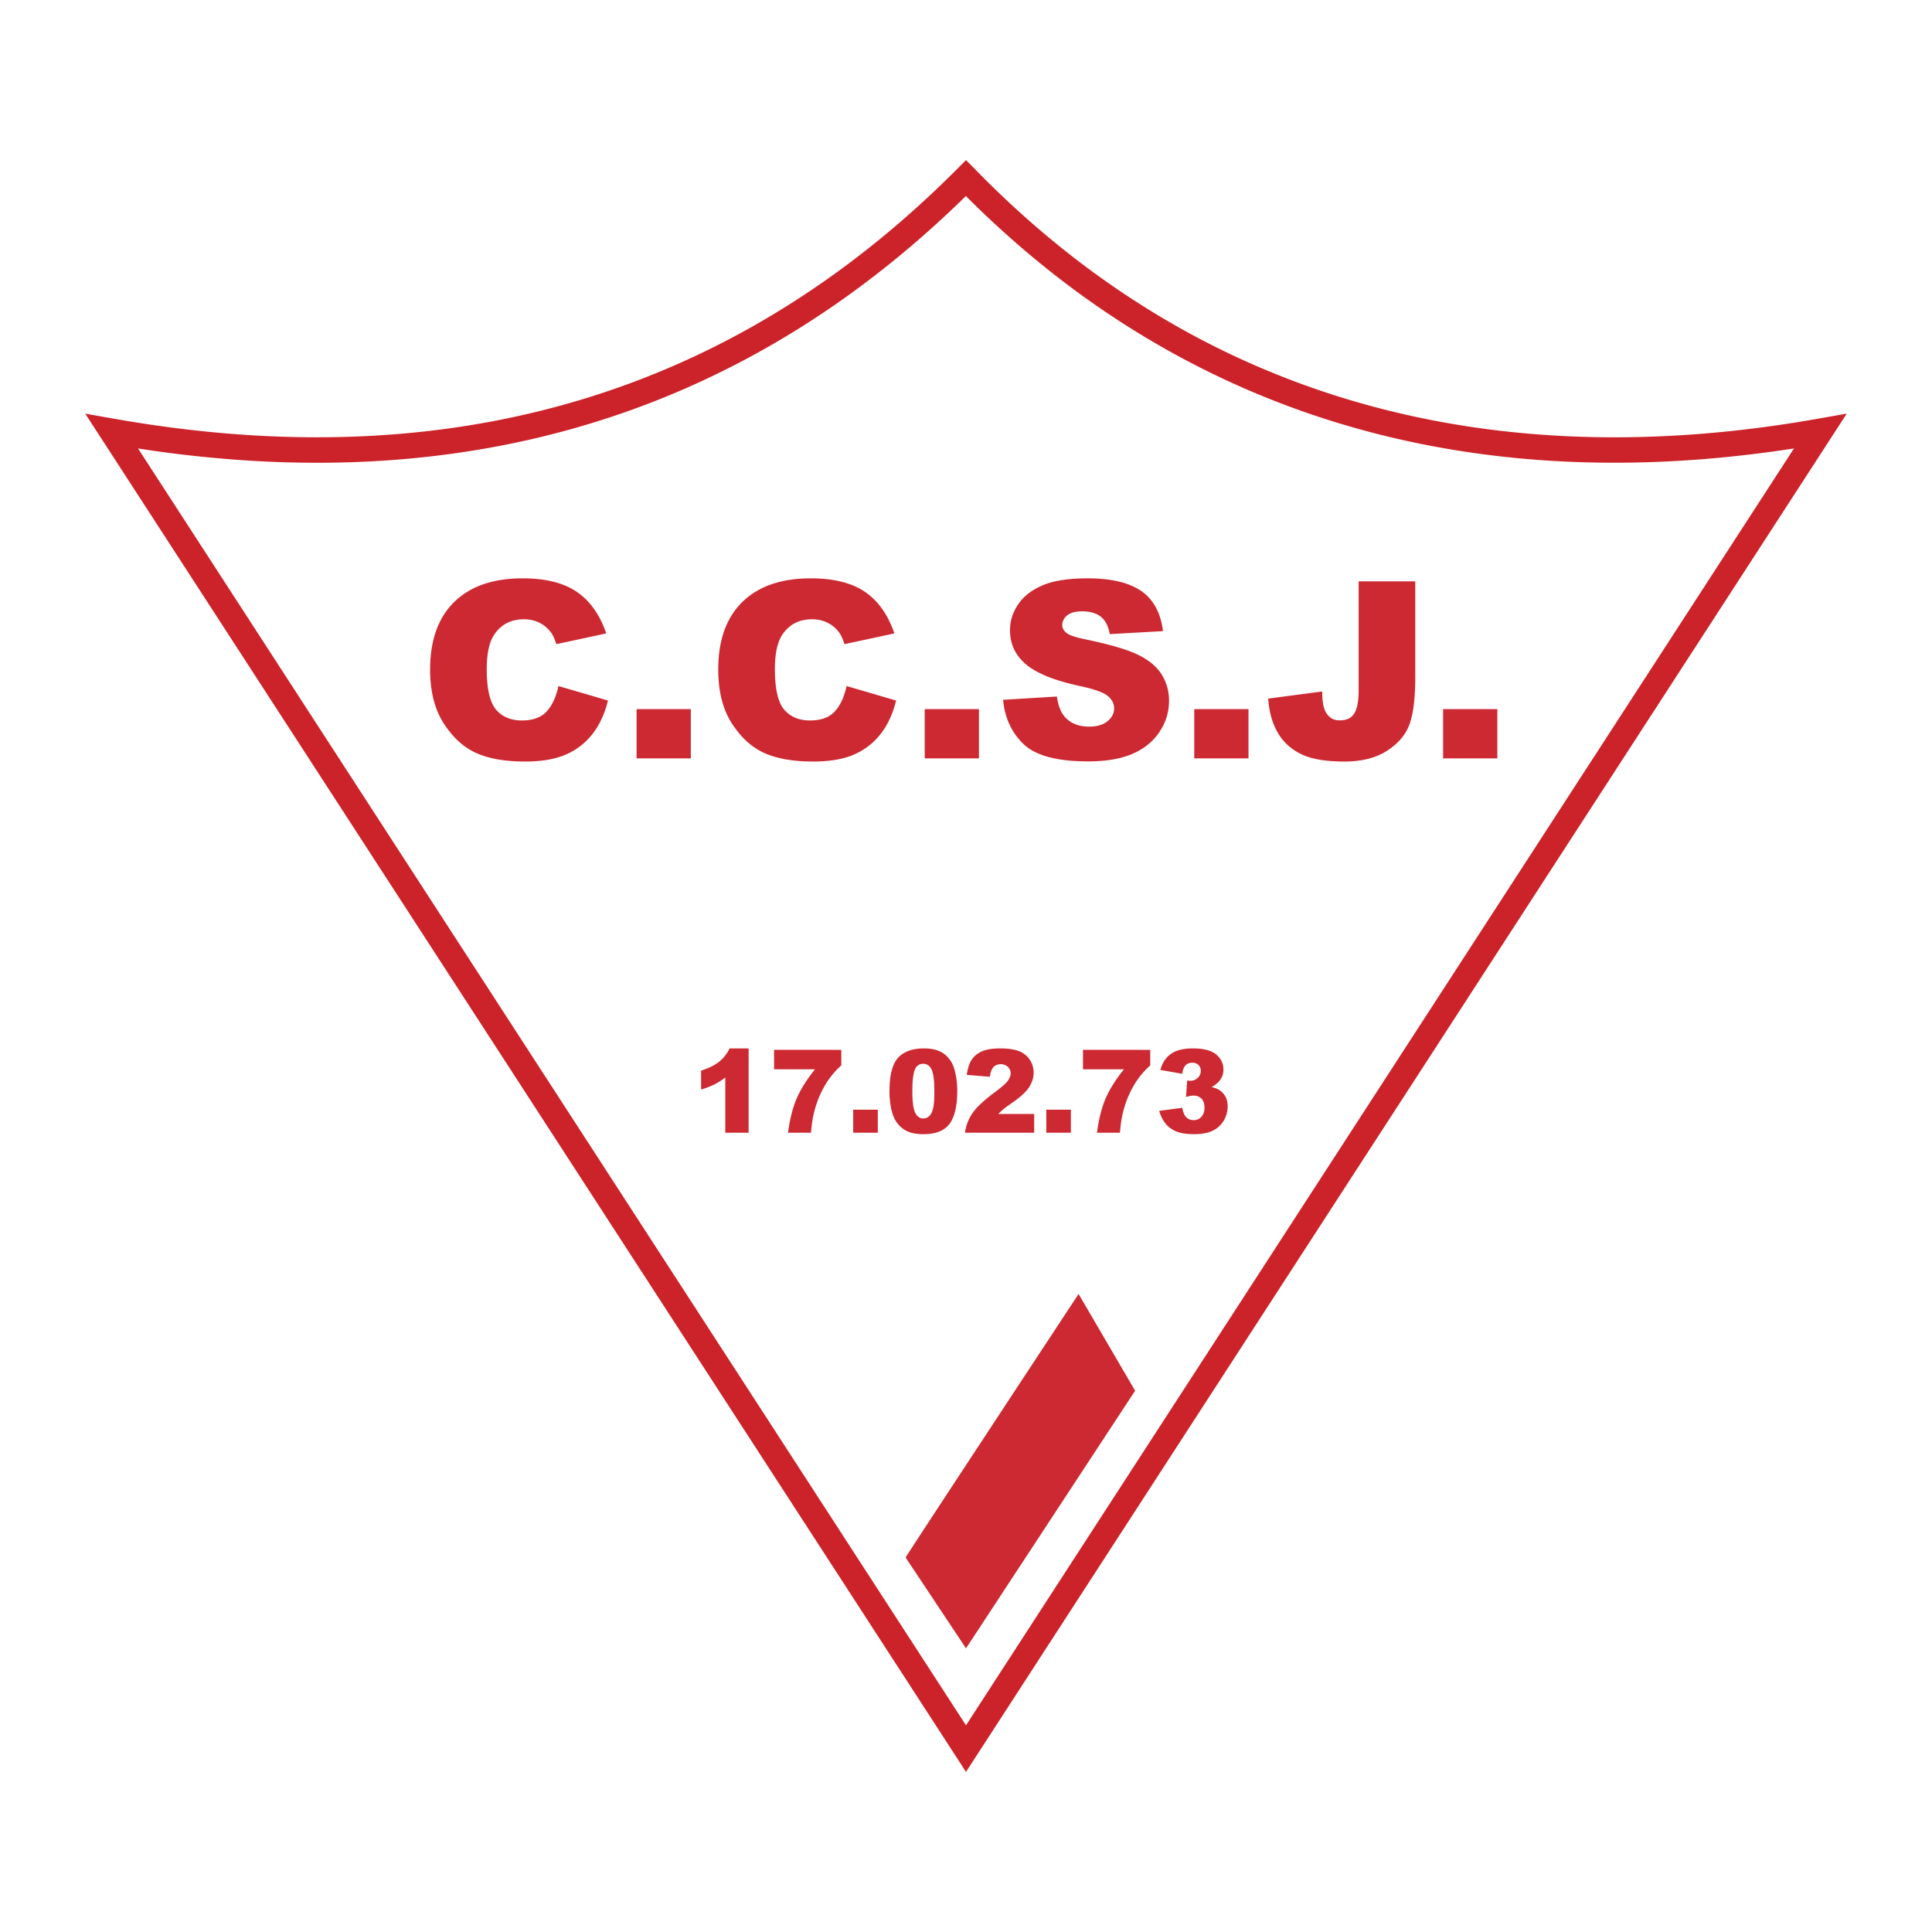 <svg xmlns="http://www.w3.org/2000/svg" width="2500" height="2500" viewBox="0 0 192.756 192.756"><path fill-rule="evenodd" clip-rule="evenodd" fill="#fff" d="M0 0h192.756v192.756H0V0z"/><path d="M11.365 41.774h.003c4.825.854 9.532 1.411 14.124 1.676 4.568.263 9.014.233 13.337-.081 22.158-1.613 40.979-10.762 56.651-26.495l.897-.901.896.896c.006.005-.006-.006.023.028a94.73 94.73 0 0 0 9.342 8.418 86.706 86.706 0 0 0 10.156 6.887c18.104 10.465 39.762 13.971 64.594 9.572l2.863-.507-1.584 2.444-85.23 131.437-1.06 1.635-1.06-1.635-85.23-131.437-1.583-2.442 2.861.505zm13.989 4.213a121.419 121.419 0 0 1-11.584-1.244l82.608 127.394 82.609-127.396c-24.258 3.755-45.527.016-63.459-10.349a89.107 89.107 0 0 1-10.453-7.085 96.518 96.518 0 0 1-8.708-7.75c-15.936 15.63-34.994 24.721-57.359 26.349-4.417.321-8.967.35-13.654.081z" fill="#cc2229"/><path d="M90.354 155.395l6.025 9.062 16.871-25.703-5.639-9.654s-17.439 26.478-17.257 26.295zM74.69 104.6l-.001 8.414h-2.325v-5.512c-.375.285-.74.518-1.091.695a8.485 8.485 0 0 1-1.324.506v-1.883c.782-.254 1.39-.557 1.822-.91a3.688 3.688 0 0 0 1.017-1.309l1.902-.001zm2.539.142l6.708.002v1.551a8.353 8.353 0 0 0-1.461 1.709 9.87 9.87 0 0 0-1.123 2.49c-.218.709-.365 1.551-.44 2.52h-2.291c.18-1.35.464-2.482.852-3.395.387-.914 1.001-1.893 1.84-2.936h-4.085v-1.941zm7.895 5.971h2.454v2.301h-2.454v-2.301zm3.623-1.867c0-1.572.282-2.674.847-3.301.566-.627 1.43-.943 2.589-.943.556 0 1.014.07 1.371.205.357.137.648.318.874.537.225.219.405.451.534.693.129.244.236.527.314.85.153.615.231 1.26.231 1.93 0 1.502-.254 2.6-.761 3.295-.508.695-1.384 1.045-2.625 1.045-.697 0-1.26-.111-1.688-.332a2.731 2.731 0 0 1-1.056-.977c-.198-.305-.354-.723-.466-1.25a8.545 8.545 0 0 1-.167-1.752h.003zm2.279.004c0 1.055.093 1.775.279 2.158.187.387.456.58.809.58a.855.855 0 0 0 .607-.244c.171-.164.297-.424.378-.777.081-.354.122-.906.122-1.654 0-1.098-.093-1.836-.279-2.215-.187-.377-.467-.566-.839-.566-.378 0-.655.193-.823.578s-.254 1.1-.254 2.143v-.003zm12.156 4.164h-6.898c.079-.68.32-1.32.72-1.92.4-.6 1.152-1.309 2.254-2.125.674-.5 1.105-.881 1.293-1.139.188-.26.283-.508.283-.74a.864.864 0 0 0-.279-.646.983.983 0 0 0-.703-.268.983.983 0 0 0-.719.275c-.186.186-.312.512-.375.979l-2.304-.188c.09-.646.255-1.152.495-1.514.241-.363.583-.643 1.02-.836s1.045-.291 1.82-.291c.807 0 1.438.094 1.887.277.449.182.805.467 1.062.848s.387.811.387 1.285c0 .502-.148.984-.443 1.443s-.834.963-1.613 1.514c-.461.318-.771.543-.928.67a9.06 9.06 0 0 0-.549.504h3.588l.002 1.872zm1.207-2.301h2.453v2.301h-2.453v-2.301zm3.662-5.971l6.709.002v1.551a8.353 8.353 0 0 0-1.461 1.709 9.834 9.834 0 0 0-1.123 2.49c-.219.709-.365 1.551-.441 2.52h-2.289c.18-1.35.463-2.482.85-3.395.389-.914 1.002-1.893 1.842-2.936h-4.086v-1.941h-.001zm9.898 2.393l-2.174-.389c.182-.691.527-1.225 1.041-1.592s1.242-.553 2.182-.553c1.078 0 1.859.201 2.34.604.482.402.725.908.725 1.518 0 .357-.098.682-.293.971s-.492.545-.887.762c.318.08.566.172.734.277.271.168.486.393.639.668s.229.607.229.99c0 .48-.127.943-.377 1.385a2.535 2.535 0 0 1-1.088 1.021c-.475.238-1.098.359-1.869.359-.752 0-1.346-.09-1.779-.266-.436-.176-.795-.436-1.074-.775s-.496-.77-.646-1.283l2.299-.305c.09.461.23.783.42.961s.432.268.725.268a.993.993 0 0 0 .771-.338c.203-.225.307-.527.307-.902 0-.385-.1-.682-.295-.891-.199-.211-.467-.318-.805-.318-.182 0-.43.045-.746.137l.117-1.643c.129.02.229.029.301.029.301 0 .551-.096.752-.289a.913.913 0 0 0 .303-.682c0-.254-.076-.455-.227-.604-.148-.15-.357-.227-.619-.227-.27 0-.492.084-.66.246s-.287.453-.346.861zM55.721 68.447l4.937 1.446c-.332 1.34-.854 2.465-1.566 3.363a6.761 6.761 0 0 1-2.656 2.035c-1.06.456-2.407.687-4.039.687-1.98 0-3.603-.279-4.857-.837-1.258-.558-2.344-1.542-3.255-2.946-.914-1.404-1.371-3.206-1.371-5.399 0-2.924.805-5.171 2.407-6.739 1.606-1.571 3.881-2.356 6.814-2.356 2.298 0 4.105.452 5.417 1.35 1.314.897 2.294 2.283 2.934 4.146l-4.98 1.07c-.172-.538-.354-.933-.546-1.179a3.227 3.227 0 0 0-1.155-.965 3.43 3.43 0 0 0-1.533-.337c-1.274 0-2.255.5-2.937 1.494-.514.737-.772 1.901-.772 3.481 0 1.959.308 3.305.92 4.03.616.725 1.48 1.09 2.59 1.09 1.079 0 1.897-.295 2.446-.878.55-.583.954-1.439 1.198-2.555h.004v-.001zm7.792 2.302h5.41v4.915h-5.41v-4.915zm20.955-2.302l4.937 1.446c-.331 1.34-.854 2.465-1.566 3.363a6.768 6.768 0 0 1-2.656 2.035c-1.06.456-2.407.687-4.04.687-1.979 0-3.603-.279-4.857-.837-1.258-.558-2.344-1.542-3.255-2.946-.914-1.404-1.37-3.206-1.37-5.399 0-2.924.804-5.171 2.407-6.739 1.606-1.571 3.881-2.356 6.814-2.356 2.298 0 4.105.452 5.417 1.35 1.315.897 2.295 2.283 2.934 4.146l-4.979 1.07c-.172-.538-.354-.933-.546-1.179a3.23 3.23 0 0 0-1.156-.965 3.43 3.43 0 0 0-1.533-.337c-1.275 0-2.255.5-2.937 1.494-.513.737-.771 1.901-.771 3.481 0 1.959.308 3.305.92 4.03.616.725 1.48 1.09 2.589 1.09 1.079 0 1.897-.295 2.446-.878.55-.583.954-1.439 1.199-2.555h.003v-.001zm7.792 2.302h5.41v4.915h-5.41v-4.915zm7.828-.93l5.359-.324c.117.843.355 1.487.709 1.93.58.712 1.41 1.071 2.49 1.071.805 0 1.428-.183 1.861-.548.434-.365.652-.789.652-1.27 0-.458-.209-.872-.623-1.231s-1.377-.702-2.887-1.023c-2.471-.538-4.234-1.253-5.287-2.145-1.061-.892-1.594-2.029-1.594-3.411 0-.907.271-1.767.814-2.571.543-.808 1.361-1.442 2.451-1.904 1.092-.461 2.588-.692 4.486-.692 2.33 0 4.111.42 5.334 1.257 1.221.84 1.949 2.177 2.182 4.008l-5.311.301c-.139-.795-.441-1.375-.891-1.734-.451-.359-1.08-.542-1.875-.542-.656 0-1.148.134-1.48.404-.33.27-.496.597-.496.981 0 .282.139.536.41.76.266.23.898.451 1.891.65 2.465.513 4.229 1.032 5.295 1.558 1.066.526 1.844 1.183 2.328 1.959.482.779.729 1.654.729 2.616 0 1.132-.324 2.177-.971 3.132s-1.553 1.68-2.711 2.174c-1.162.494-2.629.74-4.395.74-3.102 0-5.254-.58-6.447-1.734-1.191-1.154-1.871-2.626-2.029-4.409l.006-.003zm19.064.93h5.412v4.915h-5.412v-4.915zm16.401-12.75l5.648.003v9.602c0 2.017-.186 3.552-.553 4.604s-1.113 1.943-2.225 2.674c-1.115.731-2.549 1.097-4.291 1.097-1.842 0-3.268-.241-4.277-.722-1.014-.48-1.799-1.189-2.348-2.116-.551-.926-.879-2.074-.979-3.44l5.389-.712c.006.779.078 1.359.211 1.734.133.378.357.687.672.917.217.154.523.23.922.23.629 0 1.096-.228 1.387-.679.295-.455.443-1.221.443-2.299V57.999h.001zm8.427 12.75h5.41v4.915h-5.41v-4.915z" fill-rule="evenodd" clip-rule="evenodd" fill="#cc2932"/></svg>